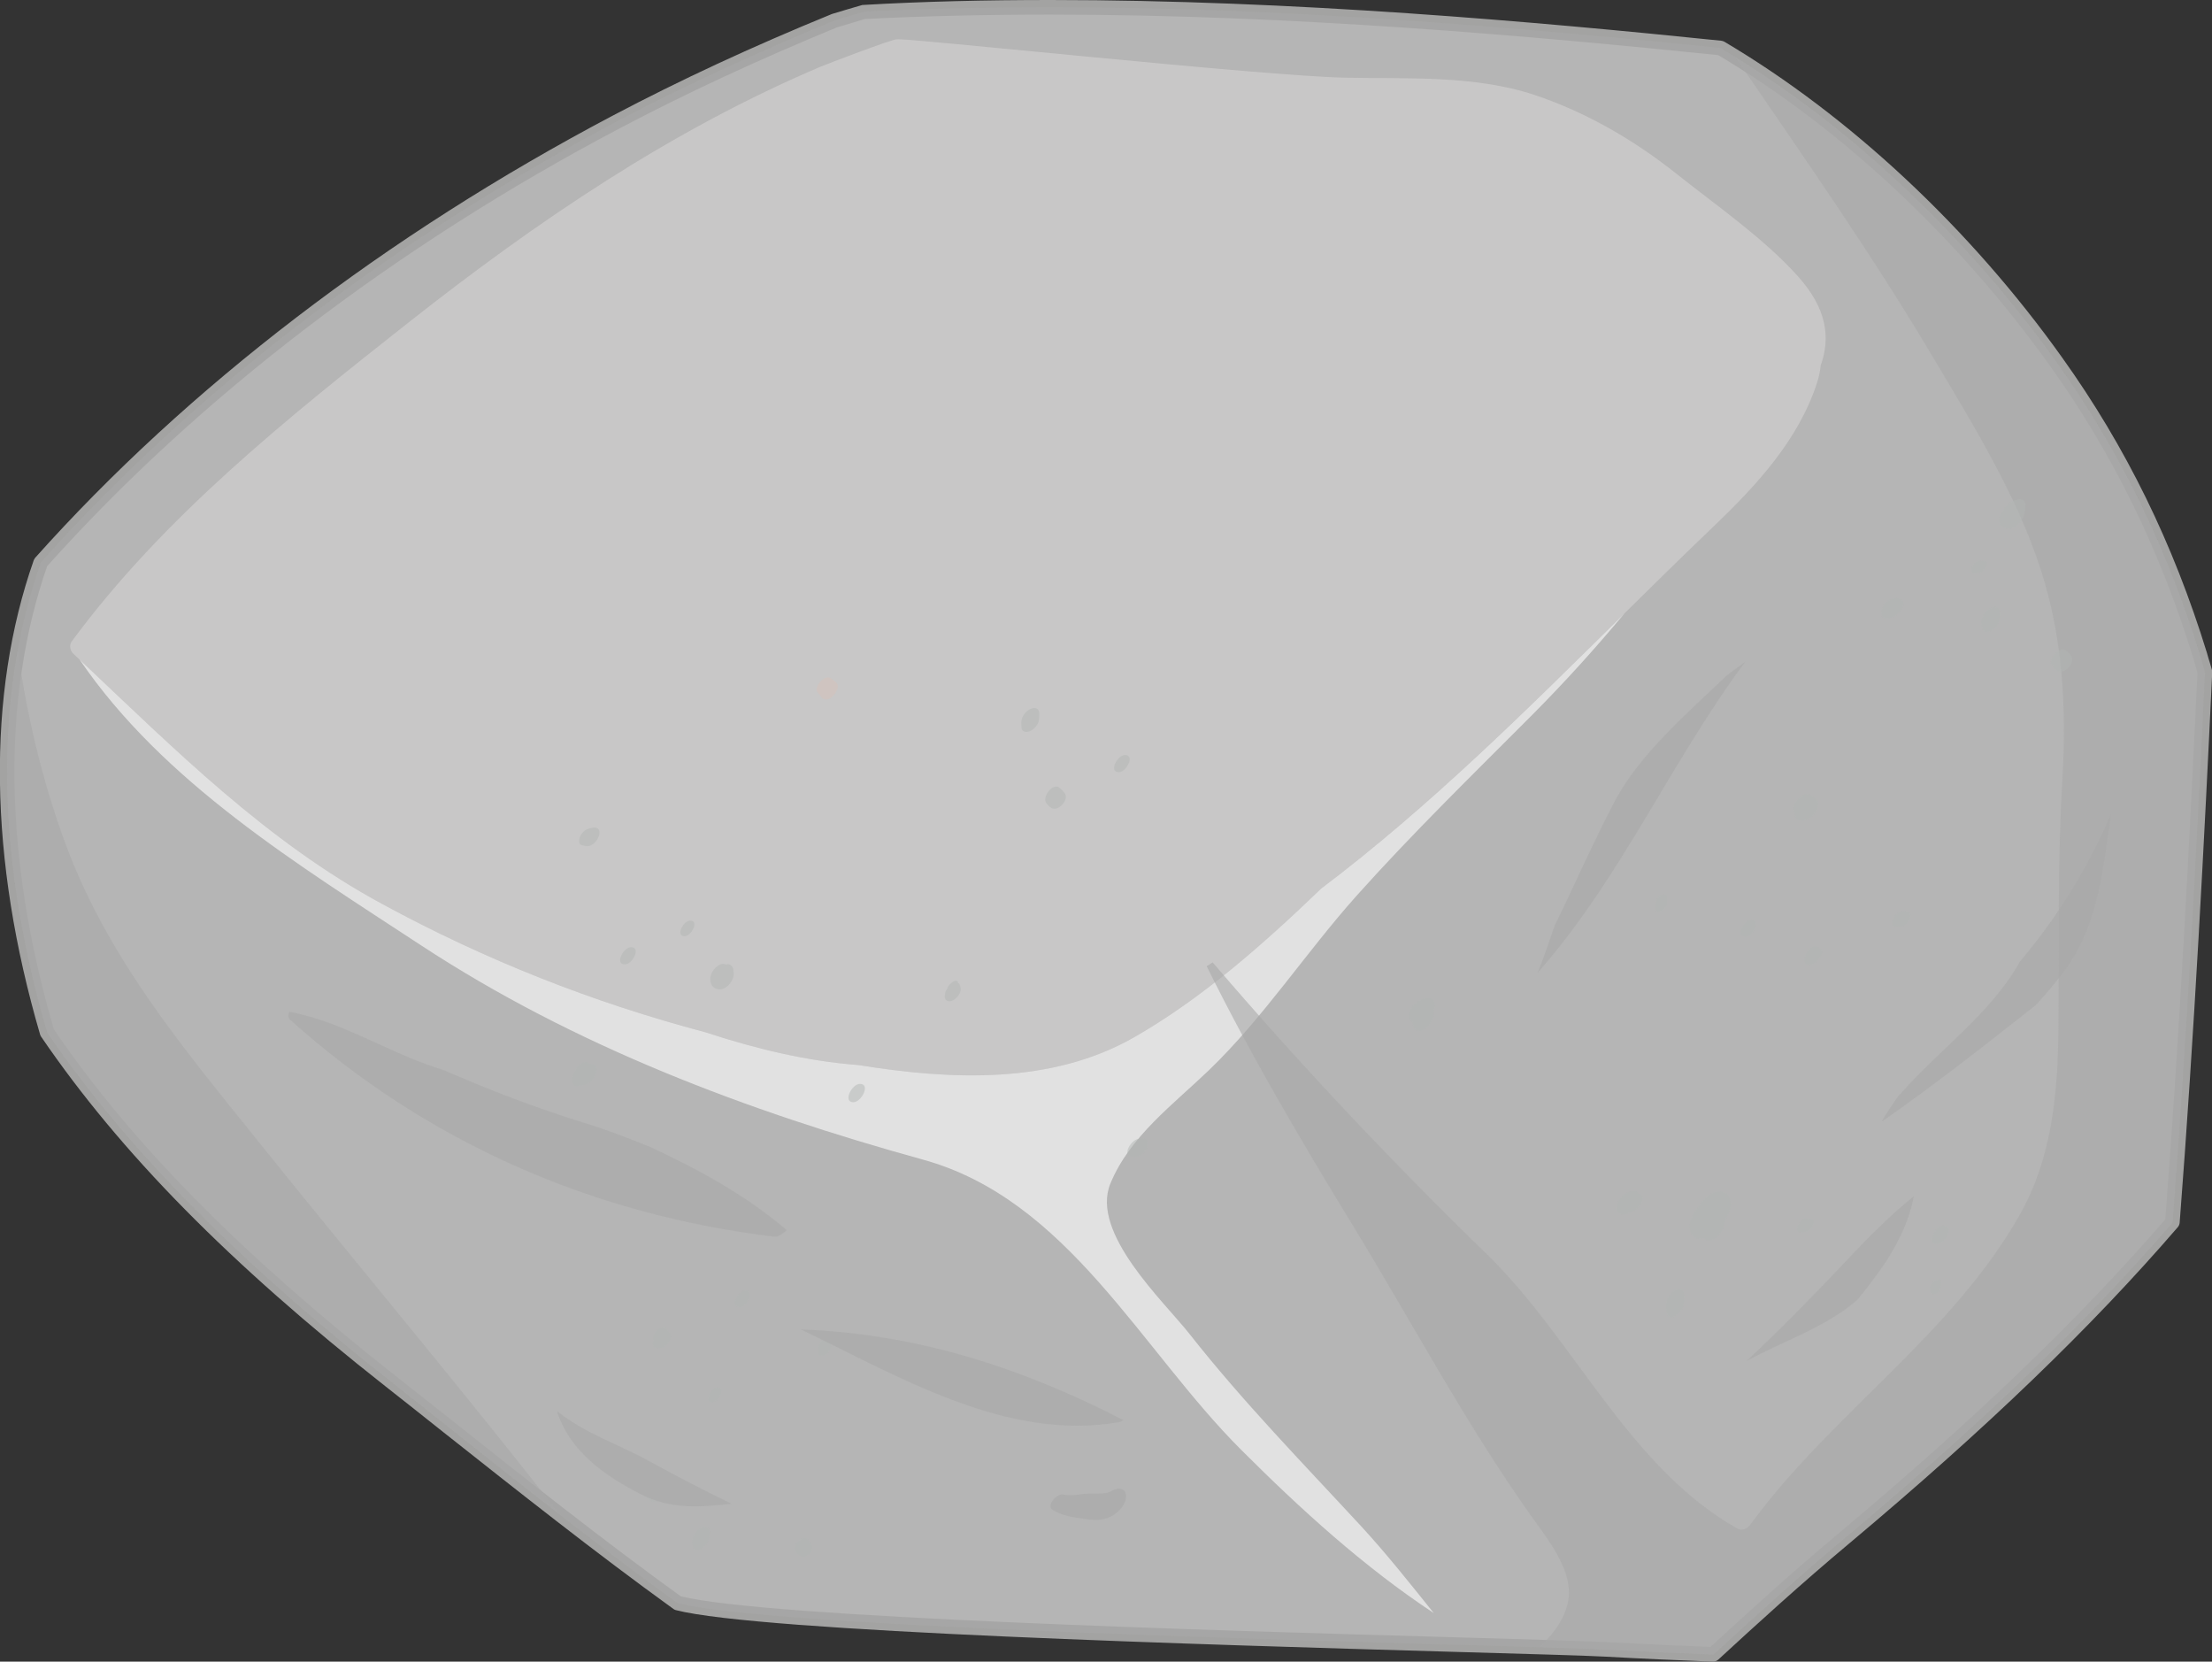 <?xml version="1.0" encoding="utf-8"?>
<!-- Generator: Adobe Illustrator 26.0.3, SVG Export Plug-In . SVG Version: 6.00 Build 0)  -->
<svg version="1.1" id="Warstwa_1" xmlns="http://www.w3.org/2000/svg" xmlns:xlink="http://www.w3.org/1999/xlink" x="0px" y="0px"
	 viewBox="0 0 110.74 83.17" style="enable-background:new 0 0 110.74 83.17;" xml:space="preserve">
<rect x="0" y="0" width="110.74" height="83.17" fill="#333333" stroke="none"/>
<style type="text/css">
	.st0{fill:#C8C7C7;}
	.st1{fill:#A3A3A2;}
	.st2{opacity:0.6;fill:#A9A9A9;}
	.st3{opacity:0.6;fill:#FFFFFF;}
	.st4{opacity:0.5;fill:#B3B6B5;}
	.st5{opacity:0.5;fill:#D7C3BA;}
</style>
<g>
	<g>
		<g>
			<path class="st0" d="M110.38,33.64c-0.08-0.28-0.16-0.56-0.24-0.83c-1.58-5.12-3.86-10.01-7.2-14.69
				C98.6,12.04,92.8,6.35,86.13,2.4C71.86,0.94,57.57-0.11,43.28,0.58c-0.5,0.14-0.99,0.29-1.49,0.44
				c-3.71,1.53-7.37,3.19-10.93,5.07C20.29,11.67,10.12,19.1,2.04,28.16c-2.57,7.33-1.99,15.6,0.33,23.53
				c4.6,6.74,10.89,12.49,17.16,17.43c4.72,3.72,9.46,7.57,14.39,11.12c5.44,1.41,41.77,2.08,46.47,2.33
				c1.79,0.09,3.59,0.18,5.38,0.25c2.17-2,4.35-3.97,6.62-5.87c5.82-4.88,11.41-10.01,16.36-15.75
				C109.46,52.01,109.94,42.82,110.38,33.64z"/>
			<path class="st1" d="M85.77,83.17c0,0-0.01,0-0.01,0c-1.8-0.07-3.59-0.15-5.39-0.25c-1.08-0.06-3.81-0.13-7.57-0.24
				c-12.14-0.35-34.75-1-38.97-2.09c-0.04-0.01-0.08-0.03-0.12-0.06c-3.93-2.84-7.79-5.9-11.52-8.85c-0.96-0.76-1.92-1.53-2.88-2.28
				C11.49,63.25,6.01,57.68,2.06,51.89c-0.02-0.03-0.04-0.07-0.05-0.1c-2.57-8.79-2.69-17-0.32-23.75c0.02-0.04,0.04-0.08,0.07-0.12
				c7.6-8.51,17.6-16.17,28.93-22.14c3.34-1.76,6.92-3.43,10.96-5.08c0.53-0.16,1.03-0.31,1.52-0.45C46.26,0.07,49.39,0,52.58,0
				c12.18,0,24.35,1.09,33.6,2.04c0.05,0.01,0.1,0.02,0.15,0.05c6.28,3.72,12.29,9.33,16.91,15.81c3.19,4.46,5.56,9.3,7.25,14.79
				c0.05,0.18,0.1,0.36,0.16,0.54l0.09,0.31c0.01,0.04,0.02,0.08,0.01,0.12c-0.39,8.26-0.89,17.99-1.63,27.55
				c-0.01,0.08-0.04,0.15-0.09,0.21c-4.34,5.03-9.56,10.05-16.4,15.79c-2.44,2.04-4.71,4.11-6.61,5.86
				C85.95,83.13,85.86,83.17,85.77,83.17z M34.08,79.9c4.31,1.07,26.69,1.71,38.74,2.05c3.77,0.11,6.49,0.19,7.59,0.24
				c1.74,0.09,3.48,0.17,5.22,0.24c1.88-1.73,4.12-3.77,6.53-5.78C98.93,70.97,104.1,66,108.4,61.03
				c0.73-9.49,1.22-19.15,1.61-27.35l-0.07-0.25c-0.05-0.17-0.1-0.35-0.15-0.52c-1.67-5.41-4.01-10.18-7.15-14.58
				c-4.55-6.37-10.45-11.9-16.62-15.57C76.8,1.81,64.68,0.73,52.58,0.73c-3.17,0-6.29,0.07-9.28,0.22c-0.41,0.13-0.91,0.27-1.4,0.42
				c-3.98,1.64-7.55,3.3-10.87,5.05C19.81,12.33,9.89,19.92,2.36,28.34C0.07,34.92,0.19,42.93,2.7,51.52
				c3.9,5.71,9.32,11.21,17.05,17.3c0.96,0.76,1.92,1.52,2.89,2.28C26.34,74.04,30.18,77.08,34.08,79.9z"/>
		</g>
		<path class="st2" d="M110.14,32.8c-1.58-5.12-3.86-10.01-7.2-14.69C98.6,12.04,92.8,6.35,86.13,2.4
			C71.86,0.94,57.57-0.11,43.28,0.58c-0.5,0.14-0.99,0.29-1.49,0.44c-3.71,1.53-7.37,3.19-10.93,5.07
			C20.29,11.67,10.12,19.1,2.04,28.16c-2.57,7.33-1.99,15.6,0.33,23.53c4.6,6.74,10.89,12.49,17.16,17.43
			c4.72,3.72,9.46,7.57,14.39,11.12c5.44,1.41,41.77,2.08,46.47,2.33c1.79,0.09,3.59,0.18,5.38,0.25c2.17-2,4.35-3.97,6.62-5.87
			c5.82-4.88,11.41-10.01,16.36-15.75c0.7-9.17,1.19-18.36,1.62-27.54C110.3,33.36,110.22,33.08,110.14,32.8z M90.96,19.18
			c-0.92,2.83-3.02,5.11-5.13,7.13c-6.38,6.09-12.58,12.8-19.69,18.17c-2.92,2.81-6,5.52-9.38,7.45c-4.11,2.34-9.09,2.14-13.78,1.38
			c-2.63-0.2-5.16-0.82-7.66-1.64c-5.64-1.49-11.03-3.62-16.2-6.43c-5.93-3.21-10.59-7.95-15.46-12.53
			c-0.15-0.14-0.2-0.42-0.08-0.59c4.6-6.25,10.85-11.23,16.9-16c6.37-5.02,13.12-9.61,20.62-12.79c0.16-0.07,3.68-1.42,3.8-1.36
			c0.28-0.11,18.41,1.85,22.49,1.92c3.1,0.06,6.44-0.13,9.43,0.86c2.62,0.88,4.99,2.26,7.15,3.98c1.99,1.58,4.35,3.21,6.05,5.11
			c1.46,1.63,1.62,3.09,1.13,4.45C91.12,18.58,91.06,18.88,90.96,19.18z"/>
		<path class="st3" d="M60.53,53.56c2.73-2.63,4.85-5.89,7.38-8.72c2.82-3.15,5.84-6.09,8.82-9.08c1.62-1.63,3.14-3.31,4.58-5.04
			c-4.85,4.79-9.75,9.67-15.17,13.76c-2.92,2.81-6,5.52-9.38,7.45c-4.11,2.34-9.09,2.14-13.78,1.38c-2.63-0.2-5.16-0.82-7.66-1.64
			c-5.64-1.49-11.03-3.62-16.2-6.43c-5.8-3.14-10.38-7.74-15.13-12.22c4.19,6.15,10.97,10.28,17.08,14.29
			c7.66,5.03,16.32,8.3,25.13,10.73c7.26,2,10.91,9.51,15.93,14.52c2.96,2.96,6.14,5.86,9.65,8.18c-1.18-1.47-2.35-2.95-3.63-4.34
			c-2.92-3.16-5.92-6.23-8.59-9.62c-1.27-1.62-4.99-5.06-3.97-7.54C56.56,56.88,58.74,55.28,60.53,53.56z"/>
		<path class="st2" d="M26.34,73.66c-4.4-5.55-8.96-10.99-13.4-16.52c-3.85-4.79-7.63-9.28-9.75-15.15
			c-1.11-3.08-1.85-6.23-2.3-9.44c-1.12,6.15-0.39,12.76,1.48,19.13c4.6,6.74,10.89,12.49,17.16,17.43c2.8,2.2,5.61,4.45,8.45,6.65
			C27.44,75.06,26.89,74.36,26.34,73.66z"/>
		<path class="st2" d="M110.14,32.8c-1.58-5.12-3.86-10.01-7.2-14.69c-4.17-5.84-9.7-11.31-16.05-15.23
			c3.36,4.91,6.78,9.79,9.82,14.9c2.01,3.38,4.23,6.95,5.45,10.71c1.11,3.43,1.3,6.93,1.09,10.51c-0.25,4.2-0.16,8.3-0.2,12.5
			c-0.03,3.17-0.31,6.39-1.89,9.22c-3.42,6.1-9.47,10.02-13.54,15.6c-0.16,0.22-0.42,0.31-0.66,0.18
			c-5.47-3.12-8.12-9.44-12.51-13.71c-4.81-4.68-9.39-9.53-13.74-14.62c-0.06,0.04-0.11,0.07-0.17,0.11
			c-0.04,0.03-0.09,0.05-0.13,0.08c2.2,4.45,4.72,8.73,7.31,12.97c2.96,4.84,5.68,9.98,8.97,14.6c0.83,1.17,2.21,2.84,1.77,4.42
			c-0.23,0.83-0.76,1.5-1.38,2.09c1.56,0.05,2.72,0.09,3.33,0.12c1.79,0.09,3.59,0.18,5.38,0.25c2.17-2,4.35-3.97,6.62-5.87
			c5.82-4.88,11.41-10.01,16.36-15.75c0.7-9.17,1.19-18.36,1.62-27.54C110.3,33.36,110.22,33.08,110.14,32.8z"/>
		<g>
			<path class="st4" d="M100.58,25.19c-0.16,0.13-0.29,0.34-0.4,0.52c-0.19,0.32-0.1,0.65,0.16,0.69c0.09,0.08,0.23,0.11,0.38,0.05
				c0.32-0.12,0.59-0.46,0.64-0.8c0.01-0.08,0.02-0.16,0.03-0.24C101.49,24.82,100.88,24.96,100.58,25.19z"/>
			<path class="st4" d="M99.73,30.41c-0.26,0.09-0.5,0.38-0.53,0.65c-0.01,0.12-0.02,0.22,0.01,0.34c0.05,0.19,0.2,0.27,0.39,0.2
				c0.27-0.1,0.46-0.36,0.52-0.64c0.02-0.12,0.03-0.23,0.01-0.35C100.1,30.4,99.9,30.34,99.73,30.41z"/>
			<path class="st4" d="M95.19,30.02c-0.13-0.09-0.24-0.11-0.39-0.07c-0.23,0.05-0.41,0.19-0.53,0.4c-0.09,0.16-0.18,0.51,0.08,0.58
				c0.16,0.04,0.3,0.02,0.44-0.05C95,30.79,95.53,30.25,95.19,30.02z"/>
			<path class="st4" d="M99.36,28.09c-0.07-0.01-0.14-0.01-0.22-0.02c-0.35-0.03-0.64,0.65-0.28,0.62c0.08-0.01,0.16-0.02,0.23-0.02
				C99.3,28.65,99.66,28.12,99.36,28.09z"/>
			<path class="st4" d="M103.7,32.85c-0.07-0.13-0.16-0.21-0.28-0.29c-0.31-0.24-0.92,0.44-0.7,0.73c0.09,0.11,0.16,0.23,0.28,0.3
				C103.35,33.77,103.89,33.2,103.7,32.85z"/>
			<path class="st4" d="M90.98,40.09c-0.1-0.13-0.19-0.2-0.32-0.29c-0.38-0.26-1.08,0.51-0.83,0.87c0.01,0.02,0.03,0.04,0.04,0.06
				c-0.01,0.15,0.02,0.29,0.18,0.31c0.05,0.01,0.09,0.01,0.14,0.02c0.25,0.03,0.47-0.12,0.62-0.3
				C90.92,40.62,91.12,40.28,90.98,40.09z"/>
			<path class="st4" d="M91.06,47.43C91.06,47.43,91.06,47.43,91.06,47.43C91.05,47.42,91.05,47.42,91.06,47.43l-0.08-0.04
				c-0.52-0.23-0.97,1.09-0.31,0.88c0.01,0,0.02-0.01,0.03-0.01c0.07-0.02,0.14-0.05,0.2-0.1c0.02-0.01,0.03-0.03,0.04-0.04
				C91.19,47.91,91.34,47.56,91.06,47.43z"/>
			<path class="st4" d="M95.51,45.65c-0.1-0.03-0.18-0.04-0.29-0.03c-0.33,0.02-0.76,0.76-0.27,0.78c0.12,0.01,0.21-0.02,0.32-0.05
				C95.47,46.29,95.85,45.76,95.51,45.65z"/>
			<path class="st4" d="M87.68,46.04c-0.37,0-0.81,0.85-0.3,0.85C87.75,46.89,88.19,46.04,87.68,46.04z"/>
			<path class="st4" d="M83.14,44.82c-0.15,0.1-0.26,0.26-0.26,0.45v0.23c0,0.18,0.22,0.15,0.32,0.09c0.16-0.1,0.26-0.26,0.26-0.44
				v-0.23C83.47,44.73,83.24,44.76,83.14,44.82z"/>
			<path class="st4" d="M51.65,35.46c-0.3,0.1-0.54,0.44-0.52,0.75c0,0.07,0.01,0.14,0.01,0.21c0.01,0.2,0.22,0.25,0.38,0.19
				c0.24-0.08,0.49-0.36,0.5-0.62c0-0.07,0.01-0.14,0.01-0.22C52.05,35.53,51.9,35.37,51.65,35.46z"/>
			<path class="st4" d="M53.32,39.73c-0.08-0.12-0.17-0.21-0.28-0.3c-0.32-0.28-0.91,0.47-0.64,0.79c0.07,0.09,0.14,0.17,0.24,0.22
				C52.97,40.64,53.52,40.04,53.32,39.73z"/>
			<path class="st4" d="M56.32,37.79c-0.38,0-0.83,0.86-0.31,0.86C56.39,38.65,56.84,37.79,56.32,37.79z"/>
			<path class="st5" d="M41.85,34.15c-0.08-0.07-0.17-0.13-0.25-0.2c-0.3-0.23-0.88,0.43-0.67,0.7l0.2,0.25
				C41.46,35.33,42.21,34.43,41.85,34.15z"/>
			<path class="st4" d="M29.72,41.42c-0.01,0-0.29,0.06-0.2,0.05c-0.19,0.02-0.36,0.18-0.45,0.34c-0.06,0.11-0.16,0.47,0.07,0.49
				c0.07,0.01,0.12,0.04,0.18,0.05c0.25,0.04,0.49-0.16,0.6-0.37c0.06-0.11,0.1-0.22,0.09-0.34C30,41.49,29.9,41.42,29.72,41.42z"/>
			<path class="st4" d="M31.59,47.41c-0.38,0-0.83,0.86-0.31,0.86C31.67,48.27,32.11,47.41,31.59,47.41z"/>
			<path class="st4" d="M29.77,53.31c-0.01-0.01-0.02-0.01-0.03-0.02c-0.02-0.01-0.04-0.01-0.06-0.02c0,0,0,0,0,0
				c-0.01,0-0.03-0.01-0.05-0.01c-0.07-0.02-0.14-0.03-0.19-0.06c-0.22-0.14-0.57,0.13-0.65,0.4c-0.02,0.03-0.04,0.05-0.06,0.08
				c-0.11,0.2-0.2,0.76,0.21,0.68c0.08-0.01,0.16-0.03,0.25-0.04c0.25-0.05,0.45-0.21,0.57-0.43
				C29.84,53.75,29.95,53.43,29.77,53.31z"/>
			<path class="st4" d="M36.66,48.39c-0.09-0.13-0.21-0.15-0.32-0.11c-0.11-0.06-0.25-0.04-0.37,0.04
				c-0.24,0.15-0.42,0.42-0.41,0.72c0.01,0.29,0.21,0.5,0.5,0.48c0.36-0.02,0.71-0.48,0.67-0.83
				C36.72,48.59,36.72,48.47,36.66,48.39z"/>
			<path class="st4" d="M34.55,46.08c-0.34,0-0.75,0.78-0.27,0.78C34.62,46.85,35.02,46.08,34.55,46.08z"/>
			<path class="st4" d="M43.05,54.25c-0.4,0-0.88,0.92-0.32,0.92C43.13,55.16,43.6,54.25,43.05,54.25z"/>
			<path class="st4" d="M48.07,49.37c-0.01-0.06-0.03-0.11-0.07-0.15c-0.09-0.04-0.1-0.04-0.02-0.03c-0.12-0.29-0.52,0.13-0.56,0.28
				c0.08-0.08,0.07-0.06-0.03,0.06c-0.04,0.07-0.07,0.14-0.08,0.22c0,0.02-0.01,0.05-0.01,0.07c-0.04,0.22,0.14,0.35,0.34,0.28
				c0.23-0.08,0.51-0.4,0.45-0.66C48.08,49.41,48.08,49.38,48.07,49.37z"/>
			<path class="st4" d="M33.32,66.49c-0.26-0.2-0.74,0.33-0.61,0.6c-0.05,0.15-0.07,0.35,0.11,0.38c0.29,0.04,0.55-0.06,0.69-0.34
				C33.66,66.83,33.56,66.68,33.32,66.49z"/>
			<path class="st4" d="M33.05,74.56c-0.07-0.08-0.14-0.17-0.21-0.25c-0.2-0.23-0.76,0.38-0.5,0.61c0.08,0.07,0.16,0.14,0.25,0.21
				C32.82,75.34,33.24,74.79,33.05,74.56z"/>
			<path class="st4" d="M37.31,64.6c-0.36,0-0.79,0.82-0.29,0.82C37.38,65.42,37.8,64.6,37.31,64.6z"/>
			<path class="st4" d="M35.92,69.45c-0.32,0-0.71,0.73-0.26,0.73C35.98,70.18,36.36,69.45,35.92,69.45z"/>
			<path class="st4" d="M35.16,76.46c-0.28,0.1-0.52,0.42-0.5,0.72c0.01,0.09,0,0.21,0.05,0.29c0.22,0.37,0.68-0.15,0.76-0.37
				c0.04-0.11,0.04-0.23,0.06-0.35C35.55,76.52,35.4,76.37,35.16,76.46z"/>
			<path class="st4" d="M40.64,77.35c-0.06-0.13-0.13-0.22-0.23-0.32c-0.25-0.25-0.81,0.42-0.55,0.68c0.08,0.08,0.16,0.13,0.26,0.19
				C40.39,78.02,40.78,77.61,40.64,77.35z"/>
			<path class="st4" d="M41.25,67c-0.17,0.11-0.28,0.29-0.28,0.48v0.23c0,0.2,0.24,0.16,0.35,0.1c0.17-0.1,0.28-0.29,0.28-0.48V67.1
				C41.6,66.91,41.35,66.94,41.25,67z"/>
			<path class="st4" d="M57.44,57.13c0.01-0.19-0.33-0.14-0.43-0.13c-0.38,0.03-0.88,0.86-0.32,0.9c0.3,0.02,0.54-0.1,0.69-0.37
				C57.47,57.38,57.43,57.29,57.44,57.13z"/>
			<path class="st4" d="M71.49,49.96c-0.37,0.04-0.65,0.19-0.85,0.52c-0.15,0.25-0.14,0.5,0.04,0.63c0,0.01,0,0.01,0,0.01
				c0.07,0.09,0.03,0.23,0.11,0.33c0.33,0.45,0.93-0.23,0.97-0.59c0.02-0.16,0.03-0.32,0.06-0.48
				C71.89,50.16,71.73,49.94,71.49,49.96z"/>
			<path class="st4" d="M82.06,59.74C82.06,59.74,82.06,59.74,82.06,59.74c-0.05-0.05-0.1-0.09-0.17-0.11
				c-0.11-0.04-0.22-0.02-0.32,0.03c-0.42,0.11-0.86,0.8-0.52,1.05c0.15,0.11,0.27,0.09,0.44,0.04c0.05-0.01,0.11-0.05,0.16-0.09
				c0.03,0,0.06-0.01,0.08-0.02C82.01,60.58,82.51,59.87,82.06,59.74z"/>
			<path class="st4" d="M84.31,64.74c-0.03-0.2-0.2-0.25-0.38-0.19c-0.25,0.09-0.46,0.36-0.5,0.62c-0.03,0.23-0.03,0.42,0.05,0.64
				c0.15,0.4,0.72-0.19,0.77-0.38C84.31,65.19,84.35,64.98,84.31,64.74z"/>
			<path class="st4" d="M90.62,61.02c-0.08-0.01-0.15-0.01-0.23-0.02c-0.31-0.02-0.64,0.71-0.24,0.68c0.08,0,0.16-0.01,0.24-0.01
				C90.66,61.65,91.03,61.04,90.62,61.02z"/>
			<path class="st4" d="M86.55,59.9L86.55,59.9c-0.05-0.11-0.14-0.2-0.29-0.24c-0.53-0.14-1.02,0.38-1.27,0.79
				c-0.01,0.01-0.01,0.01-0.02,0.02c-0.2,0.24-0.34,0.53-0.38,0.84c-0.05,0.44,0.27,0.82,0.71,0.65c0.11,0.18,0.32,0.16,0.52,0.05
				c0.35-0.21,0.49-0.56,0.54-0.93C86.58,60.73,86.78,60.26,86.55,59.9z"/>
			<path class="st4" d="M97.3,61.34c-0.41,0-0.89,0.93-0.33,0.93C97.39,62.27,97.87,61.34,97.3,61.34z"/>
			<path class="st4" d="M96.65,64.48c0,0.05,0.01,0.11,0.01,0.17c0,0.06,0.04,0.1,0.1,0.12c0.01,0,0.01,0,0.02,0
				c0.09,0.04,0.23-0.07,0.28-0.13c0.1-0.14,0.11-0.25,0.12-0.42C97.2,63.81,96.63,64.17,96.65,64.48z"/>
		</g>
		<path class="st2" d="M55.66,74.62c-0.27,0.18-0.75,0.12-1.06,0.13c-0.47,0.01-0.91,0.15-1.39,0.05c-0.29-0.06-0.85,0.55-0.52,0.77
			c0.49,0.31,1.07,0.38,1.63,0.46c0.62,0.1,1.16,0.07,1.65-0.37c0.23-0.2,0.44-0.53,0.4-0.85C56.32,74.45,55.91,74.46,55.66,74.62z"
			/>
		<g>
			<path class="st2" d="M86.48,33.78c-2.03,1.93-4.42,3.99-5.65,6.34c-1.07,2.04-1.99,4.15-3,6.21c-0.27,0.79-0.54,1.58-0.85,2.36
				c4.14-4.68,6.66-10.55,10.39-15.56C87.07,33.34,86.78,33.56,86.48,33.78z"/>
			<path class="st2" d="M101.93,50.3c0.54-0.59,1.06-1.2,1.55-1.88c1.58-2.23,1.83-5.01,2.2-7.67c-1.14,2.67-2.7,5.19-4.56,7.38
				c-1.45,2.63-4.18,4.51-6.13,6.79c-0.27,0.38-0.52,0.76-0.76,1.16c0,0.02,0,0.04,0,0.05C96.87,54.28,99.4,52.3,101.93,50.3z"/>
			<path class="st2" d="M92.18,63.37c-1.56,1.65-3.1,3.21-4.75,4.76c1.87-1.03,3.95-1.67,5.57-3.08c0.5-0.61,0.97-1.25,1.42-1.9
				c0.65-1.02,1.18-2.1,1.39-3.27C94.53,60.89,93.3,62.18,92.18,63.37z"/>
			<path class="st2" d="M32.51,57.39c-1.09-0.44-2.19-0.86-3.3-1.2c-2.4-0.74-4.69-1.63-6.95-2.61c-0.59-0.19-1.17-0.4-1.74-0.63
				c-1.98-0.83-3.92-1.92-6.04-2.31c-0.06,0.15-0.07,0.31,0.04,0.4c6.82,6.12,15.12,9.76,24.24,10.86c0.17,0.02,0.43-0.13,0.63-0.33
				C37.35,59.83,34.96,58.52,32.51,57.39z"/>
			<path class="st2" d="M40.09,66.54c4.94,2.37,10.31,5.63,15.95,4.64c0.06-0.01,0.13-0.05,0.2-0.1
				C51.14,68.45,45.88,66.75,40.09,66.54z"/>
			<path class="st2" d="M32.1,74.8c1.53,0.78,3.01,0.63,4.53,0.47c-1.37-0.67-2.72-1.36-4.06-2.1c-1.58-0.88-3.24-1.39-4.67-2.53
				c-0.01,0-0.01,0-0.02-0.01C28.5,72.6,30.22,73.85,32.1,74.8z"/>
		</g>
	</g>
</g>
</svg>
